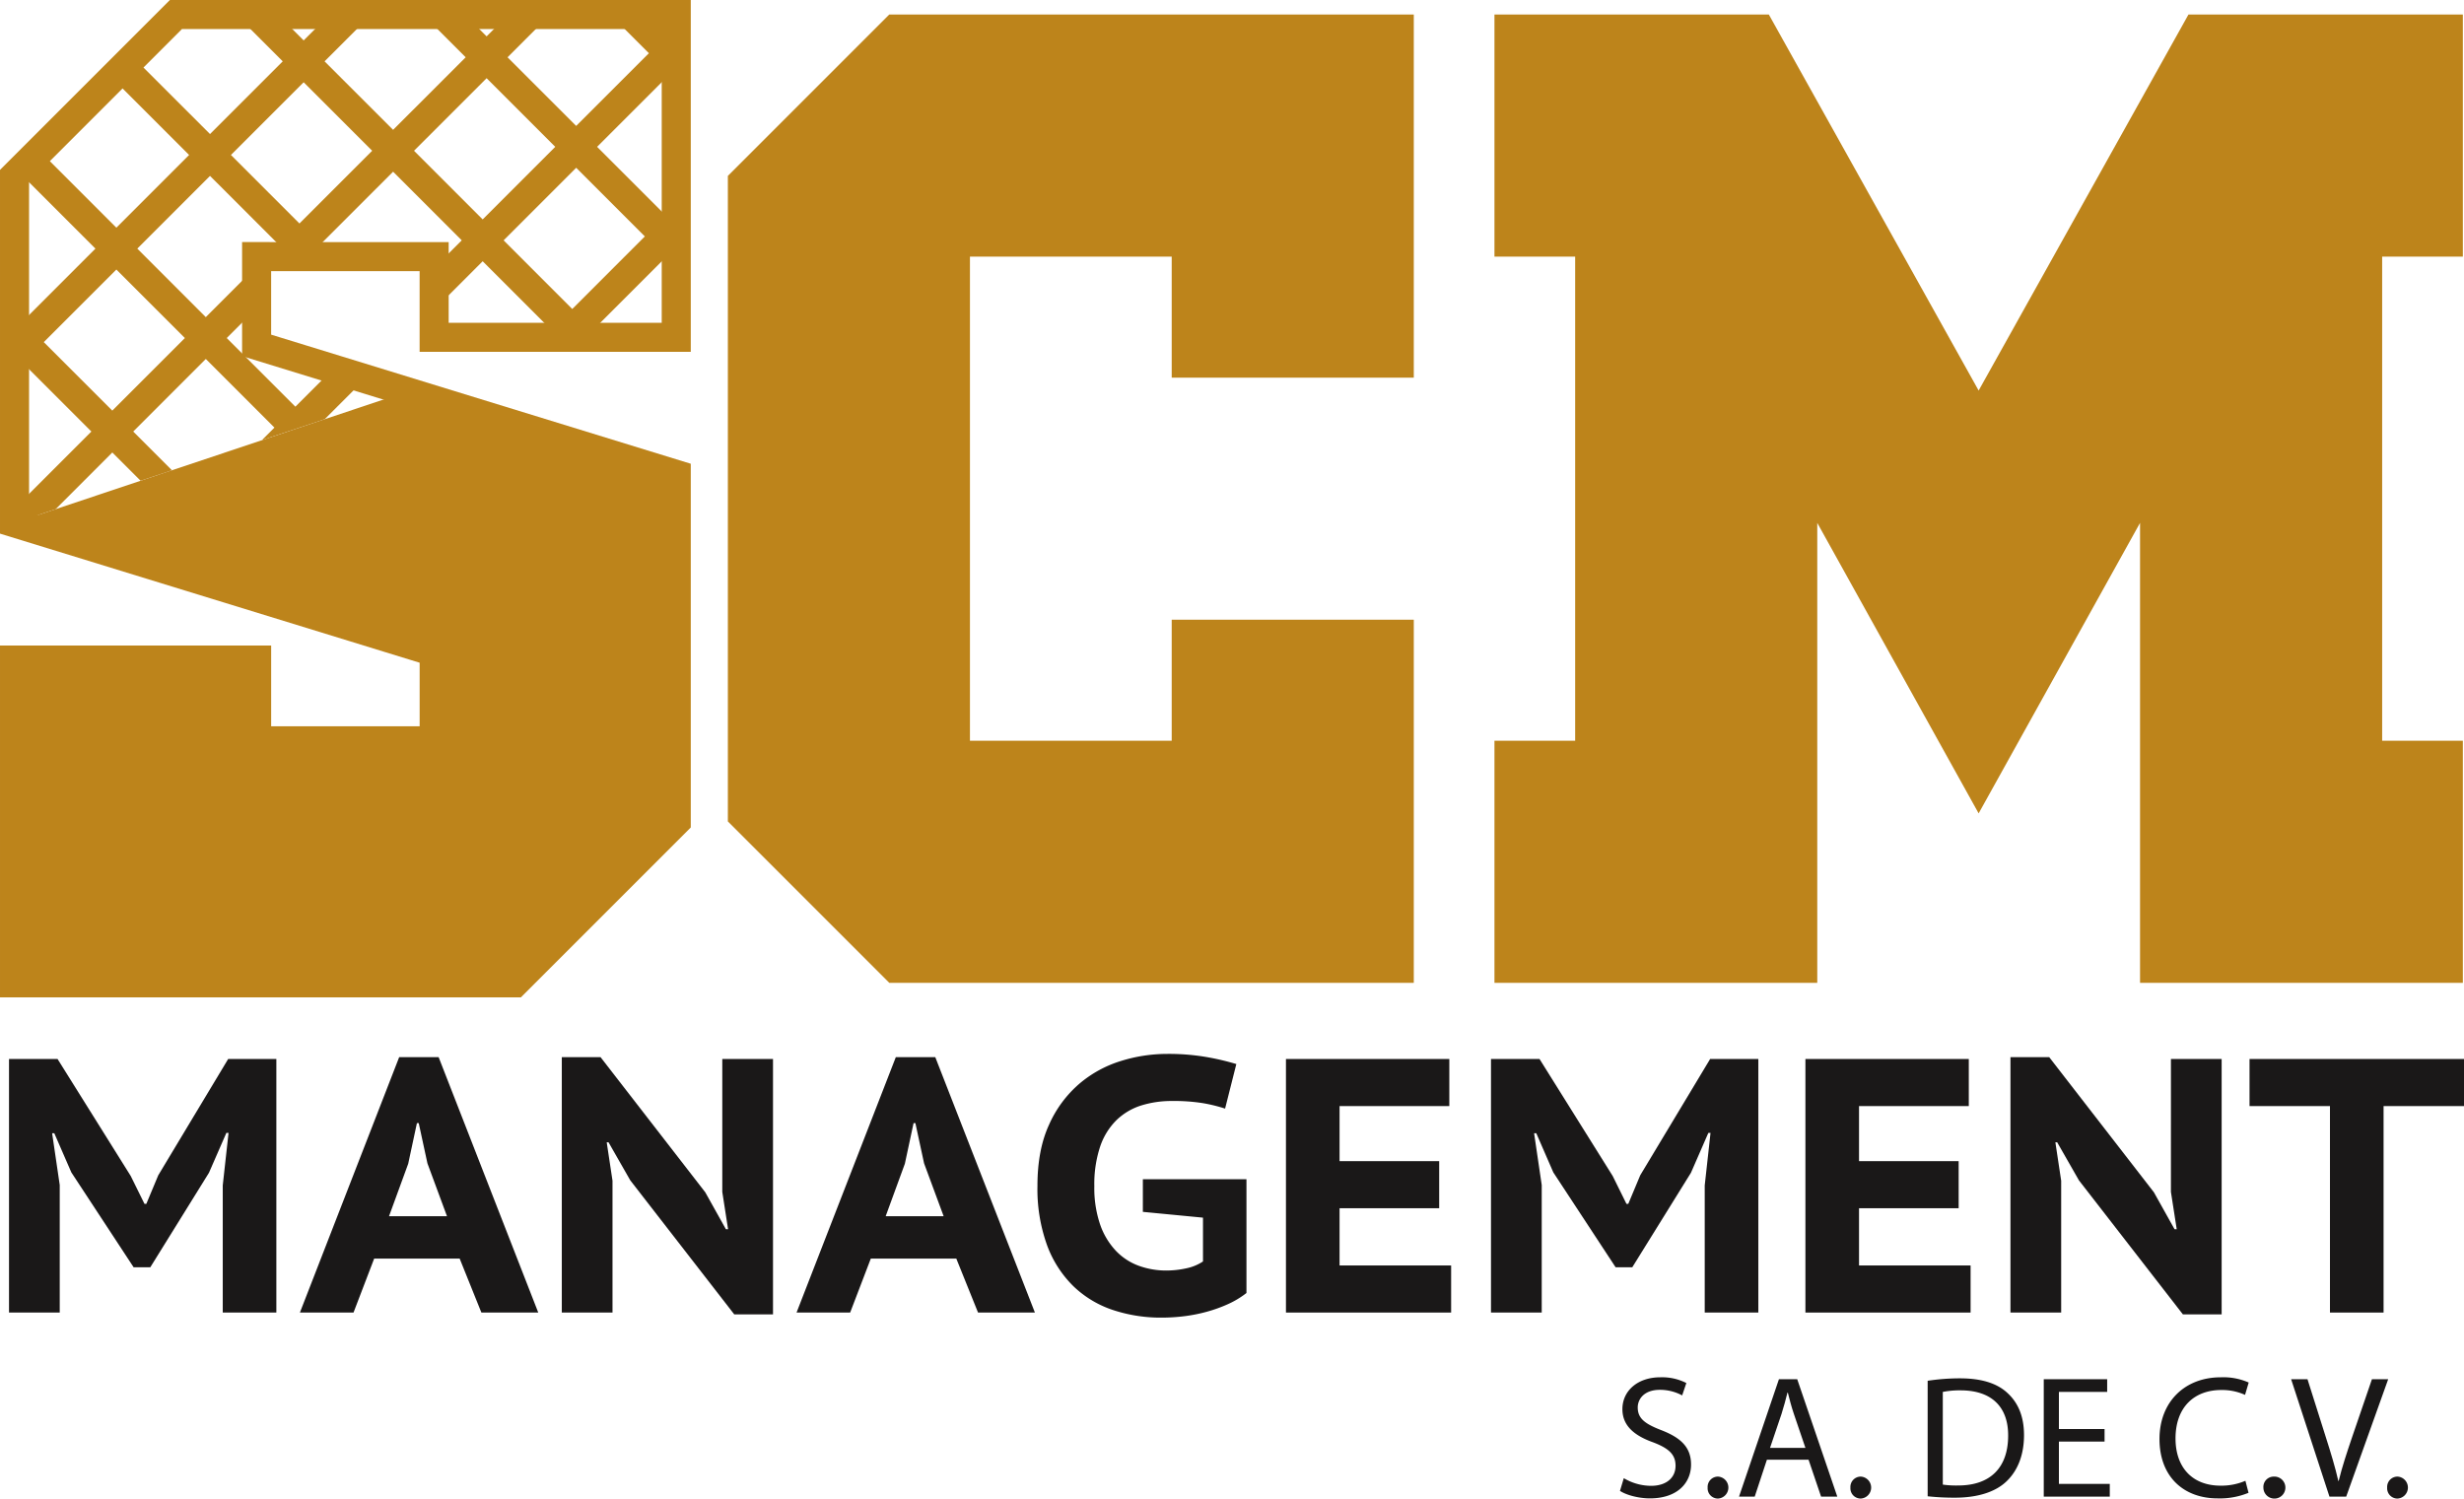 <svg id="Layer_1" data-name="Layer 1" xmlns="http://www.w3.org/2000/svg" viewBox="0 0 775.518 471.682">
  <defs>
    <style>
      .cls-1 {
        fill: #1a1818;
      }

      .cls-2 {
        fill: none;
        stroke: #bd841b;
        stroke-miterlimit: 10;
        stroke-width: 9.145px;
      }

      .cls-3 {
        fill: #bd841b;
      }
    </style>
  </defs>
  <title>SCM</title>
  <g>
    <g>
      <path class="cls-1" d="M518.417,473.035a16.9,16.9,0,0,0,8.555,2.413c4.881,0,7.733-2.576,7.733-6.307,0-3.454-1.974-5.428-6.965-7.348-6.033-2.139-9.762-5.265-9.762-10.474,0-5.758,4.77-10.035,11.954-10.035a16.828,16.828,0,0,1,8.171,1.809l-1.317,3.894a14.7,14.7,0,0,0-7.019-1.755c-5.045,0-6.965,3.017-6.965,5.539,0,3.454,2.25,5.155,7.35,7.129,6.251,2.413,9.43,5.43,9.43,10.859,0,5.7-4.22,10.638-12.939,10.638-3.563,0-7.457-1.042-9.431-2.359Z" transform="translate(-7.343 -7.769)"/>
      <path class="cls-1" d="M544.806,476a3.246,3.246,0,0,1,3.295-3.456,3.461,3.461,0,0,1-.058,6.91A3.233,3.233,0,0,1,544.806,476Z" transform="translate(-7.343 -7.769)"/>
      <path class="cls-1" d="M563.461,467.224l-3.84,11.625h-4.938l12.561-36.961H573l12.613,36.961h-5.1l-3.947-11.625Zm12.118-3.728-3.621-10.641c-.821-2.411-1.37-4.605-1.915-6.744h-.116c-.545,2.194-1.148,4.442-1.862,6.69L564.443,463.5Z" transform="translate(-7.343 -7.769)"/>
      <path class="cls-1" d="M589.743,476a3.246,3.246,0,0,1,3.295-3.456,3.461,3.461,0,0,1-.058,6.91A3.233,3.233,0,0,1,589.743,476Z" transform="translate(-7.343 -7.769)"/>
      <path class="cls-1" d="M614.052,442.382a68.067,68.067,0,0,1,10.144-.769c6.853,0,11.734,1.59,14.967,4.606,3.3,3.016,5.216,7.294,5.216,13.271,0,6.032-1.866,10.968-5.322,14.368-3.456,3.454-9.158,5.318-16.343,5.318a76.938,76.938,0,0,1-8.662-.437Zm4.768,32.683a30.226,30.226,0,0,0,4.827.274c10.2,0,15.739-5.7,15.739-15.684.054-8.719-4.881-14.258-14.972-14.258a27.032,27.032,0,0,0-5.595.494Z" transform="translate(-7.343 -7.769)"/>
      <path class="cls-1" d="M669.732,461.52H655.363v13.326h16.012v4H650.594V441.888h19.96v4h-15.19v11.681h14.369Z" transform="translate(-7.343 -7.769)"/>
      <path class="cls-1" d="M715.045,477.643a23.647,23.647,0,0,1-9.762,1.755c-10.417,0-18.262-6.581-18.262-18.7,0-11.571,7.845-19.412,19.307-19.412a19.785,19.785,0,0,1,8.77,1.646l-1.151,3.892a17.389,17.389,0,0,0-7.457-1.534c-8.662,0-14.423,5.539-14.423,15.244,0,9.049,5.211,14.862,14.208,14.862a19.133,19.133,0,0,0,7.788-1.536Z" transform="translate(-7.343 -7.769)"/>
      <path class="cls-1" d="M719.724,476a3.243,3.243,0,0,1,3.291-3.456A3.461,3.461,0,1,1,719.724,476Z" transform="translate(-7.343 -7.769)"/>
      <path class="cls-1" d="M740.514,478.849l-12.064-36.961H733.6l5.76,18.207c1.59,4.99,2.965,9.486,3.947,13.817h.112c1.04-4.277,2.576-8.937,4.219-13.764l6.252-18.261H759l-13.217,36.961Z" transform="translate(-7.343 -7.769)"/>
      <path class="cls-1" d="M758.678,476a3.247,3.247,0,0,1,3.3-3.456,3.461,3.461,0,0,1-.059,6.91A3.234,3.234,0,0,1,758.678,476Z" transform="translate(-7.343 -7.769)"/>
    </g>
    <path class="cls-2" d="M220.184,266.329l-50.8,50.8H11.916V215.534h76.2v25.4h55.877V212.988L11.916,172.356V63.138l50.8-50.8H220.184v101.6h-76.2v-25.4H88.111v27.943l132.073,40.633Z" transform="translate(-7.343 -7.769)"/>
    <path class="cls-3" d="M135.466,131.046l84.718,26.065V266.329l-50.8,50.8H11.916V215.534h76.2v25.4h55.877V212.988L11.916,172.356Z" transform="translate(-7.343 -7.769)"/>
    <path class="cls-3" d="M287.23,317.125l-50.8-50.8V63.14l50.8-50.8H452.318V126.637H376.125v-38.1h-63.5V240.929h63.5v-38.1h76.193V317.125Z" transform="translate(-7.343 -7.769)"/>
    <path class="cls-3" d="M579.308,172.353V317.125h-101.6v-76.2h25.4V88.538h-25.4v-76.2h86.356L630.1,130.7,696.139,12.342H782.5v76.2H757.1V240.929h25.4v76.2H680.9V172.353l-50.8,91.436Z" transform="translate(-7.343 -7.769)"/>
    <g>
      <path class="cls-1" d="M77.451,380.89l1.824-16.532h-.683L73.117,376.9l-18.47,29.759H49.4L29.792,376.784l-5.358-12.313h-.683l2.393,16.3v40.133H10.181V341.1H25.46l23.031,36.826,4.331,8.778h.572l3.762-9.006,22-36.6H94.324v79.81H77.451Z" transform="translate(-7.343 -7.769)"/>
      <path class="cls-1" d="M152.017,403.921H125.109l-6.5,16.987H101.736l31.241-80.382H145.4l31.354,80.382h-17.9Zm-22.232-13.34h18.242l-6.157-16.646-2.735-12.657h-.572l-2.735,12.771Z" transform="translate(-7.343 -7.769)"/>
      <path class="cls-1" d="M205.714,379.293l-6.84-11.971H198.3l1.824,12.085v41.5H184.165V340.526h12.2l32.951,42.528,6.5,11.63h.683l-1.824-11.743V341.1h15.963v80.379h-12.2Z" transform="translate(-7.343 -7.769)"/>
      <path class="cls-1" d="M308.329,403.921H281.421l-6.5,16.987H258.048l31.241-80.382h12.426l31.354,80.382h-17.9ZM286.1,390.581h18.243l-6.158-16.646-2.735-12.657h-.571l-2.735,12.771Z" transform="translate(-7.343 -7.769)"/>
      <path class="cls-1" d="M367.047,378.951h32.607v35.8a28.233,28.233,0,0,1-5.758,3.478,45.143,45.143,0,0,1-6.613,2.394,49.806,49.806,0,0,1-7.124,1.427,58.558,58.558,0,0,1-7.185.455,47.873,47.873,0,0,1-15.333-2.394,32.855,32.855,0,0,1-12.429-7.468A34.923,34.923,0,0,1,336.89,399.7a52.134,52.134,0,0,1-3.02-18.7q0-11.29,3.648-19.212a36.516,36.516,0,0,1,9.52-12.884,36.929,36.929,0,0,1,13.112-7.183,48.9,48.9,0,0,1,14.422-2.224,69.938,69.938,0,0,1,13.056,1.083,79.148,79.148,0,0,1,8.836,2.109l-3.536,14.024a49.363,49.363,0,0,0-6.955-1.711,57.323,57.323,0,0,0-9.691-.683,32.061,32.061,0,0,0-9.806,1.424,19.685,19.685,0,0,0-7.751,4.617,21.2,21.2,0,0,0-5.13,8.323,37.289,37.289,0,0,0-1.824,12.429,35.45,35.45,0,0,0,1.824,12.085,23.006,23.006,0,0,0,4.958,8.268,18.84,18.84,0,0,0,7.24,4.731,25.283,25.283,0,0,0,8.664,1.482,29.138,29.138,0,0,0,6.213-.683,14.98,14.98,0,0,0,5.3-2.168V391.037l-18.926-1.824Z" transform="translate(-7.343 -7.769)"/>
      <path class="cls-1" d="M412.083,341.1H463.5V355.92H428.957v17.33h31.354v14.821H428.957v18.016h35.114v14.821H412.083Z" transform="translate(-7.343 -7.769)"/>
      <path class="cls-1" d="M543.886,380.89l1.826-16.532h-.687l-5.47,12.54-18.473,29.759H515.84l-19.61-29.872-5.358-12.313h-.687l2.4,16.3v40.133H476.618V341.1h15.275l23.031,36.826,4.336,8.778h.566l3.765-9.006,22-36.6H560.76v79.81H543.886Z" transform="translate(-7.343 -7.769)"/>
      <path class="cls-1" d="M575.579,341.1H627V355.92H592.453v17.33h31.354v14.821H592.453v18.016h35.114v14.821H575.579Z" transform="translate(-7.343 -7.769)"/>
      <path class="cls-1" d="M661.663,379.293l-6.841-11.971h-.571l1.826,12.085v41.5H640.114V340.526h12.2l32.948,42.528,6.5,11.63h.684l-1.826-11.743V341.1h15.963v80.379h-12.2Z" transform="translate(-7.343 -7.769)"/>
      <path class="cls-1" d="M782.861,355.92H757.548v64.988H740.675V355.92H715.361V341.1h67.5Z" transform="translate(-7.343 -7.769)"/>
    </g>
    <path class="cls-3" d="M199.4,12.342l12.174,12.174L188.689,47.4l-21.6-21.6,13.454-13.456h-13.17l-6.87,6.87-6.87-6.87H140.456L153.912,25.8,131.068,48.639,109.5,27.077l14.735-14.735H111.066l-8.149,8.149-8.149-8.149H81.6L96.332,27.077,73.445,49.963l-21.607-21.6L67.857,12.342H62.713l-50.8,50.8v5.144l3.864-3.864,21.6,21.606L14.543,108.867l-2.627-2.627v18.428l2.627-2.628L36.106,143.6,13.219,166.49l-1.3-1.3v7.169l12.936-4.325,17.84-17.843,8.9,8.9,9.873-3.3L49.278,143.6,72.122,120.76l21.6,21.6-3.96,3.961,19.791-6.617,12.719-12.719-10.073-3.1-11.889,11.888L78.708,114.172l9.4-9.4V91.6l-15.99,15.99L50.557,86.023,73.445,63.138,95.008,84.7l-3.836,3.835h20.843L108.18,84.7l22.889-22.886,21.6,21.6L143.988,92.1v13.174L159.259,90l21.607,21.607-2.326,2.326h17.825l-2.327-2.326,22.844-22.844,3.3,3.3V72.294l-3.3,3.3L195.275,53.988,218.164,31.1l2.02,2.02V19.95l-7.609-7.608ZM65.535,114.172,42.691,137.016,21.129,115.454,43.971,92.61ZM43.971,79.438l-21.6-21.607L45.252,34.944,66.859,56.549Zm57.623-1.324L80.031,56.549l22.886-22.886,21.564,21.564Zm36.06-22.886L160.5,32.384l21.6,21.6L159.259,76.832ZM210.3,82.182l-22.844,22.844-21.6-21.607,22.842-22.842Z" transform="translate(-7.343 -7.769)"/>
  </g>
</svg>

